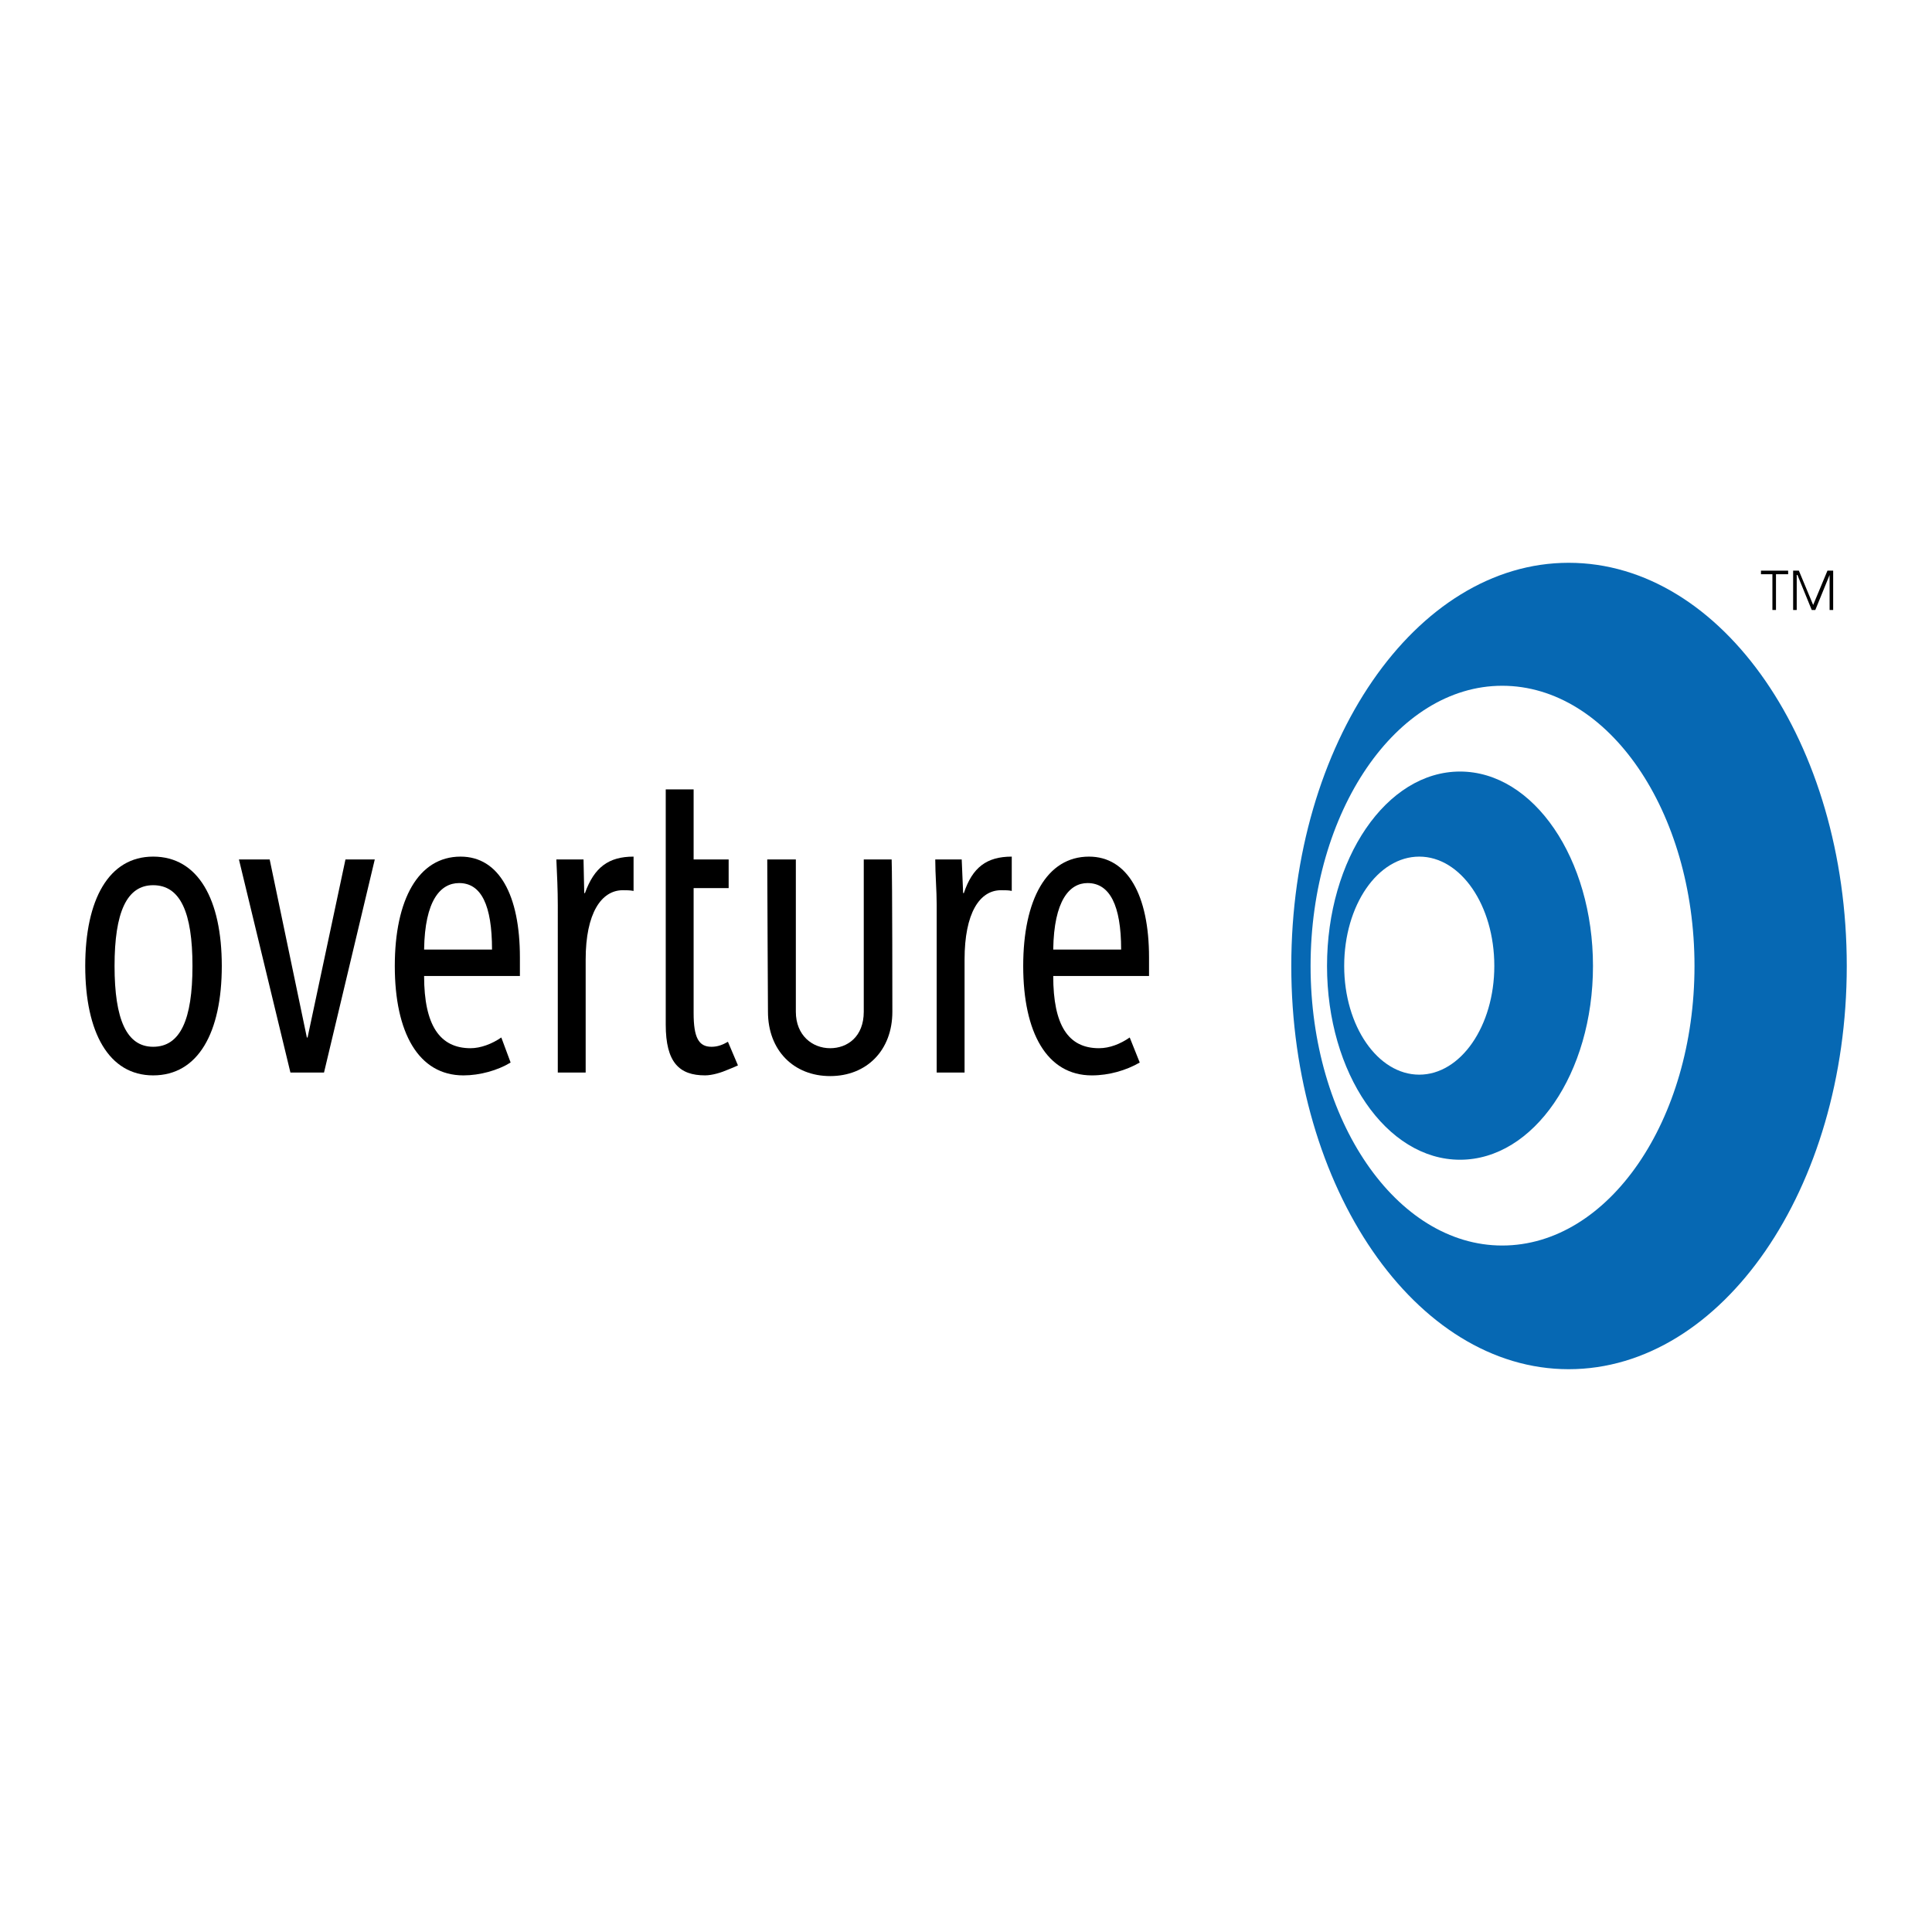 <?xml version="1.0" encoding="utf-8"?>
<!-- Generator: Adobe Illustrator 13.0.0, SVG Export Plug-In . SVG Version: 6.00 Build 14948)  -->
<!DOCTYPE svg PUBLIC "-//W3C//DTD SVG 1.0//EN" "http://www.w3.org/TR/2001/REC-SVG-20010904/DTD/svg10.dtd">
<svg version="1.0" id="Layer_1" xmlns="http://www.w3.org/2000/svg" xmlns:xlink="http://www.w3.org/1999/xlink" x="0px" y="0px"
	 width="192.756px" height="192.756px" viewBox="0 0 192.756 192.756" enable-background="new 0 0 192.756 192.756"
	 xml:space="preserve">
<g>
	<polygon fill-rule="evenodd" clip-rule="evenodd" fill="#FFFFFF" points="0,0 192.756,0 192.756,192.756 0,192.756 0,0 	"/>
	<path fill-rule="evenodd" clip-rule="evenodd" fill="#0668B3" d="M145.665,76.977c-7.347,0-13.268,8.702-13.268,19.4
		s5.921,19.33,13.268,19.33c7.346,0,13.267-8.631,13.267-19.33S153.011,76.977,145.665,76.977L145.665,76.977z M141.599,107.219
		c-4.137,0-7.489-4.85-7.489-10.841c0-6.062,3.353-10.913,7.489-10.913s7.489,4.85,7.489,10.913
		C149.088,102.369,145.735,107.219,141.599,107.219L141.599,107.219z"/>
	<path fill-rule="evenodd" clip-rule="evenodd" fill="#0668B3" d="M156.506,56.15c-15.264,0-27.674,17.974-27.674,40.228
		c0,22.183,12.41,40.228,27.674,40.228c15.336,0,27.746-18.045,27.746-40.228C184.252,74.124,171.842,56.15,156.506,56.15
		L156.506,56.15z M149.873,124.266c-10.557,0-19.116-12.482-19.116-27.888c0-15.406,8.56-27.959,19.116-27.959
		c10.627,0,19.187,12.553,19.187,27.959C169.06,111.783,160.5,124.266,149.873,124.266L149.873,124.266z"/>
	<path fill-rule="evenodd" clip-rule="evenodd" d="M11.429,96.377c0-5.349,1.212-8.06,3.851-8.06c2.71,0,3.923,2.71,3.923,8.06
		s-1.213,8.06-3.923,8.06C12.641,104.438,11.429,101.727,11.429,96.377L11.429,96.377z M8.504,96.377
		c0,6.634,2.354,10.914,6.776,10.914c4.494,0,6.848-4.279,6.848-10.914c0-6.633-2.354-10.913-6.848-10.913
		C10.858,85.465,8.504,89.745,8.504,96.377L8.504,96.377z"/>
	<polygon fill-rule="evenodd" clip-rule="evenodd" points="23.839,85.75 26.906,85.75 30.615,103.51 30.687,103.51 34.467,85.75 
		37.391,85.75 32.327,107.006 28.975,107.006 23.839,85.75 	"/>
	<path fill-rule="evenodd" clip-rule="evenodd" d="M55.651,90.315c0-1.498-0.072-3.067-0.143-4.565h2.71l0.071,3.353h0.072
		c0.927-2.568,2.354-3.638,4.85-3.638v3.423c-0.357-0.071-0.713-0.071-1.07-0.071c-2.14,0-3.709,2.283-3.709,6.919v11.27h-2.781
		V90.315L55.651,90.315z"/>
	<path fill-rule="evenodd" clip-rule="evenodd" d="M93.454,90.315c0-1.498-0.143-3.067-0.143-4.565h2.639l0.143,3.353h0.071
		c0.856-2.568,2.282-3.638,4.779-3.638v3.423c-0.286-0.071-0.643-0.071-1.07-0.071c-2.14,0-3.638,2.283-3.638,6.919v11.27h-2.782
		V90.315L93.454,90.315z"/>
	<path fill-rule="evenodd" clip-rule="evenodd" d="M112.712,103.51c-0.928,0.643-1.997,1.07-3.067,1.07
		c-3.066,0-4.564-2.283-4.564-7.203h9.558v-1.855c0-6.206-2.14-10.057-5.991-10.057c-4.209,0-6.562,4.28-6.562,10.913
		c0,6.634,2.354,10.914,6.848,10.914c1.712,0,3.424-0.5,4.778-1.283L112.712,103.51L112.712,103.51z M108.504,88.104
		c2.211,0,3.352,2.211,3.352,6.633h-6.775C105.151,89.816,106.721,88.104,108.504,88.104L108.504,88.104z"/>
	<path fill-rule="evenodd" clip-rule="evenodd" d="M73.625,106.293l-0.999-2.355c-0.499,0.285-0.998,0.5-1.64,0.5
		c-1.284,0-1.783-0.928-1.783-3.352V88.604h3.495V85.75h-3.495v-6.99h-2.782v23.466c0,3.781,1.355,5.064,3.923,5.064
		c0.713,0,1.641-0.285,2.282-0.57C72.626,106.721,73.34,106.436,73.625,106.293L73.625,106.293z"/>
	<path fill-rule="evenodd" clip-rule="evenodd" d="M86.178,85.75v15.193c0,2.496-1.64,3.637-3.352,3.637
		c-1.783,0-3.424-1.283-3.424-3.637V85.75h-2.853c0,1.926,0.071,15.193,0.071,15.193c0,3.852,2.568,6.418,6.206,6.418
		c3.637,0,6.205-2.566,6.205-6.418c0,0,0-13.339-0.071-15.193H86.178L86.178,85.75z"/>
	<path fill-rule="evenodd" clip-rule="evenodd" d="M50.016,103.51c-0.927,0.643-2.068,1.07-3.067,1.07
		c-3.067,0-4.636-2.283-4.636-7.203h9.558v-1.855c0-6.206-2.069-10.057-5.92-10.057c-4.208,0-6.562,4.28-6.562,10.913
		c0,6.634,2.354,10.914,6.848,10.914c1.64,0,3.423-0.5,4.708-1.283L50.016,103.51L50.016,103.51z M45.808,88.104
		c2.211,0,3.281,2.211,3.281,6.633h-6.776C42.384,89.816,43.953,88.104,45.808,88.104L45.808,88.104z"/>
	<polygon fill-rule="evenodd" clip-rule="evenodd" points="176.834,57.291 175.692,57.291 175.692,56.934 178.403,56.934 
		178.403,57.291 177.19,57.291 177.19,60.857 176.834,60.857 176.834,57.291 	"/>
	<polygon fill-rule="evenodd" clip-rule="evenodd" points="178.902,56.934 179.473,56.934 180.899,60.358 182.326,56.934 
		182.896,56.934 182.896,60.857 182.54,60.857 182.54,57.362 182.54,57.362 181.114,60.857 180.757,60.857 179.33,57.362 
		179.259,57.362 179.259,60.857 178.902,60.857 178.902,56.934 	"/>
</g>
</svg>
